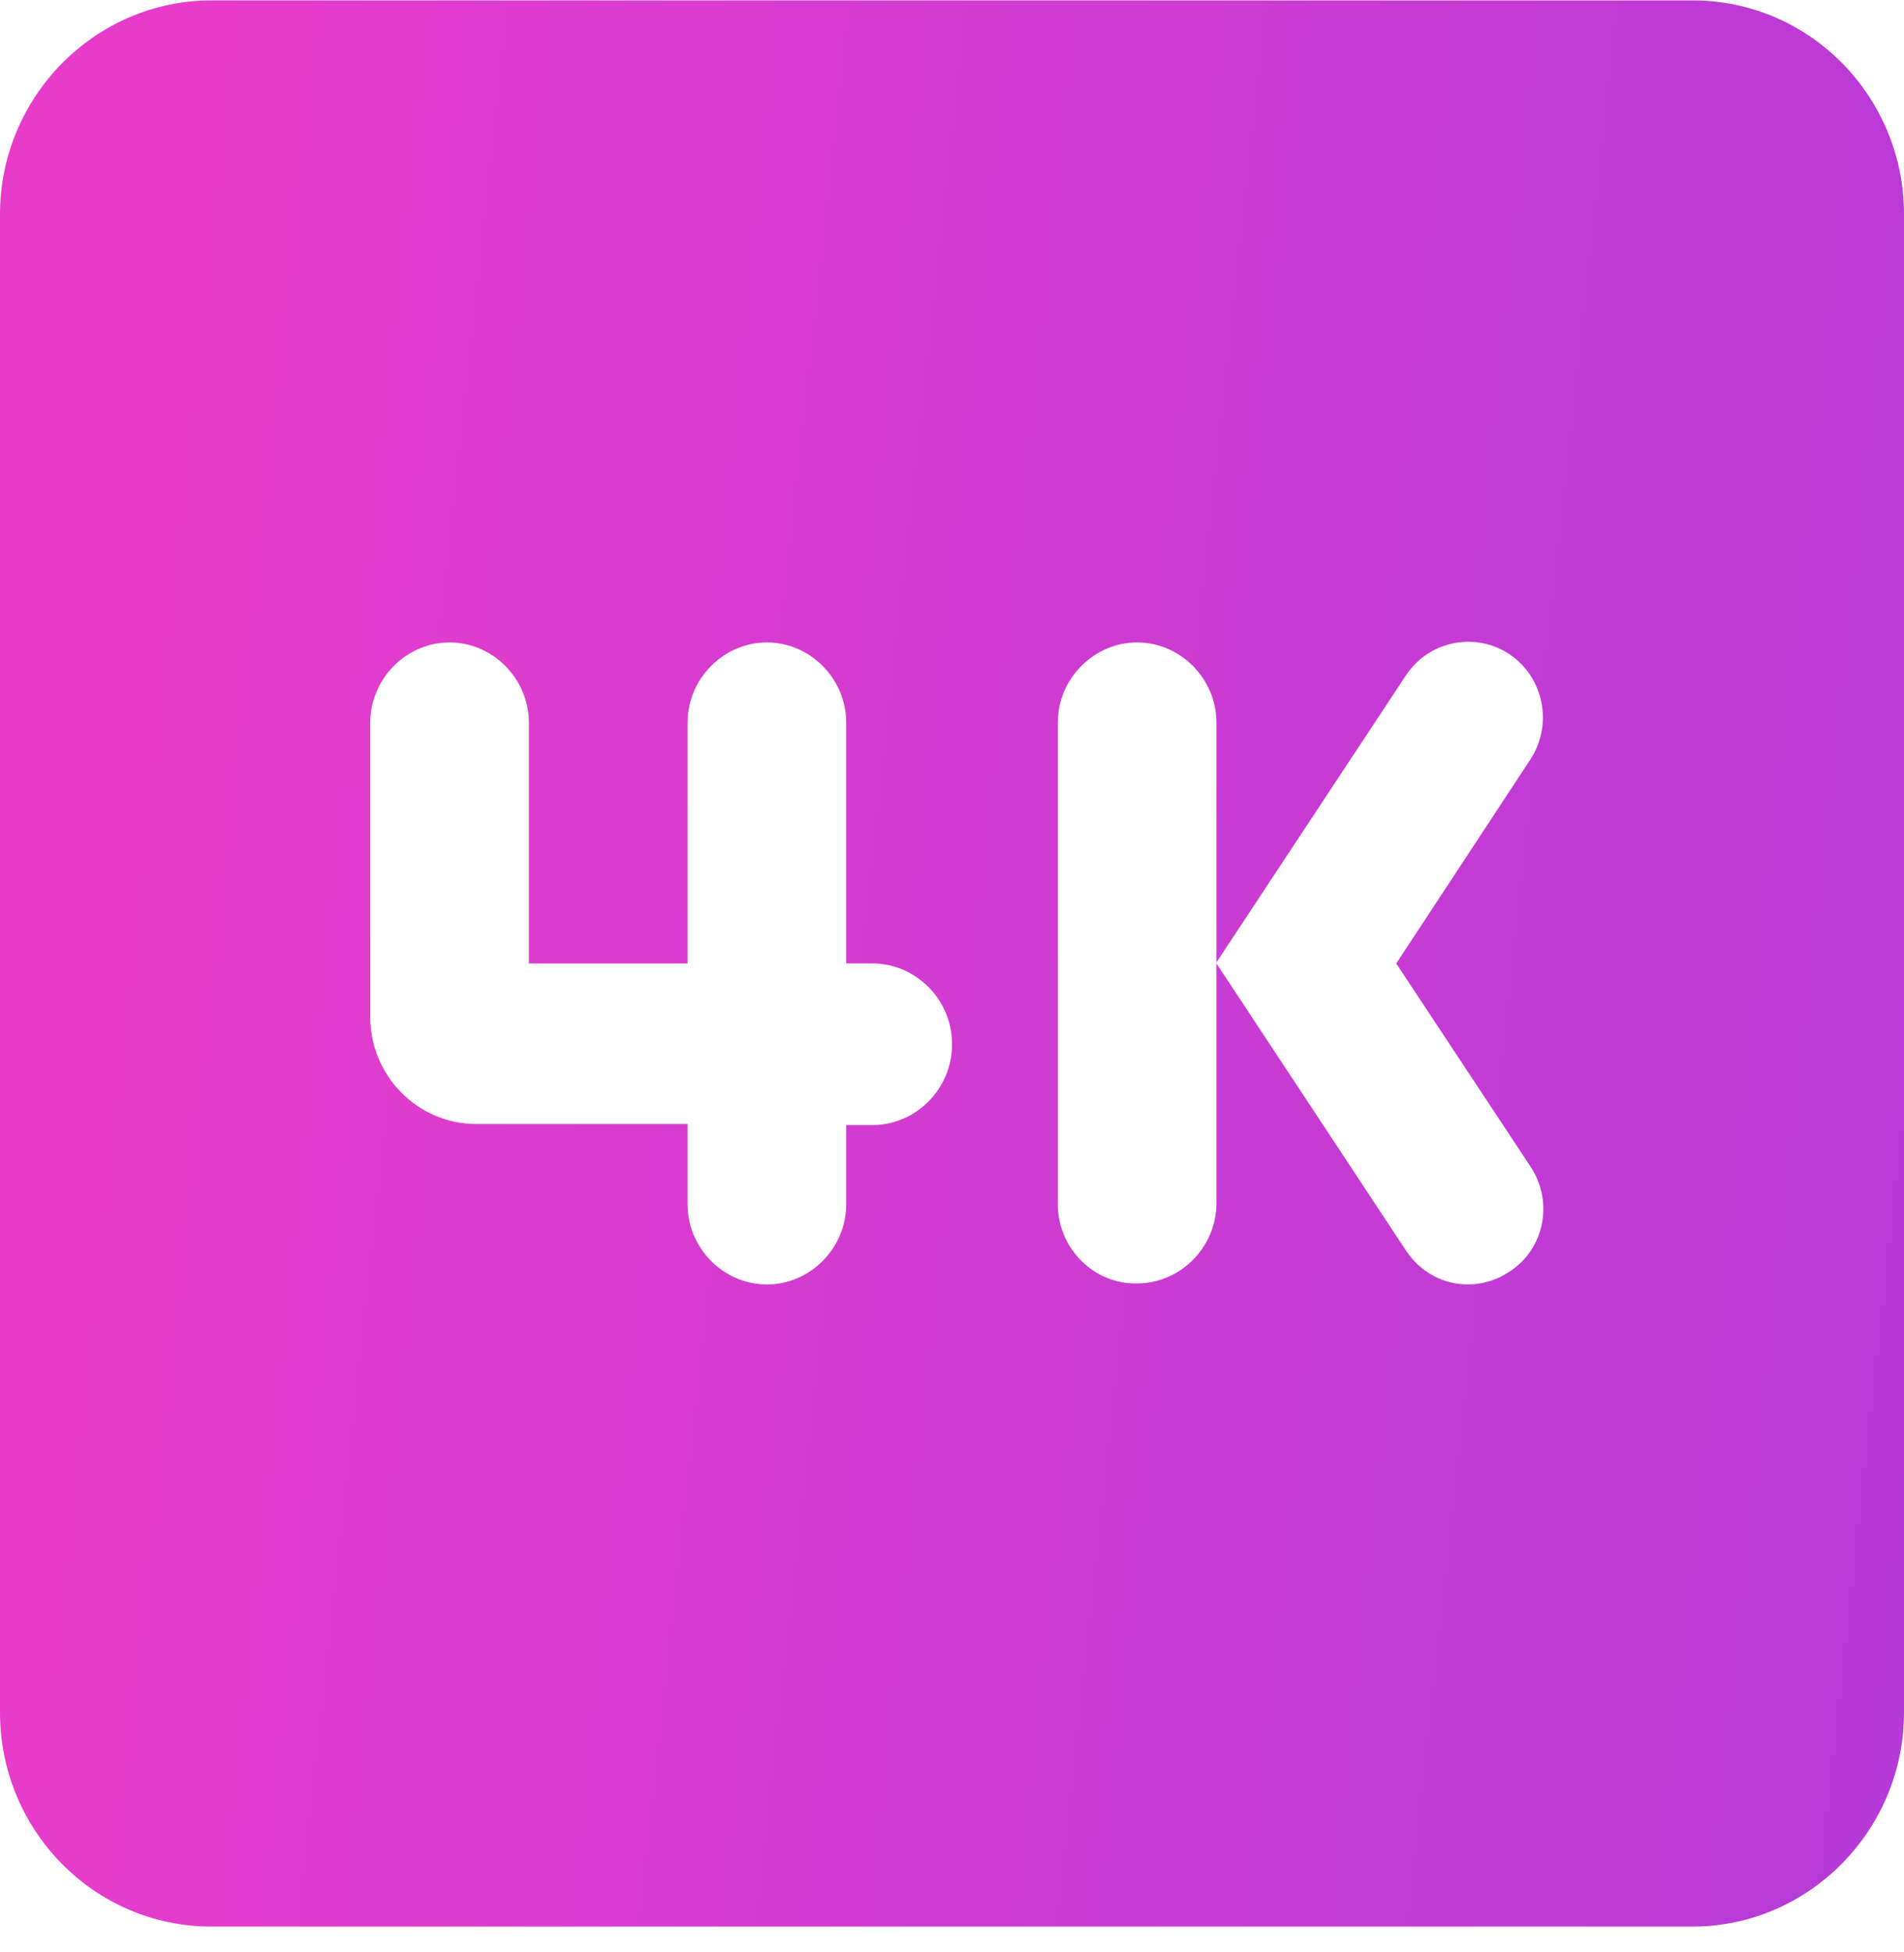 <svg width="40" height="41" viewBox="0 0 40 41" fill="none" xmlns="http://www.w3.org/2000/svg">
<path d="M35.556 0.008H4.444C2 0.008 0 2.03 0 4.502V35.963C0 38.435 1.978 40.458 4.444 40.458H35.556C38 40.458 40 38.435 40 35.963V4.502C40 2.03 38.022 0.008 35.556 0.008ZM20 21.941C20 22.862 19.244 23.626 18.333 23.626H17.778V25.289C17.778 26.21 17.022 26.974 16.111 26.974C15.2 26.974 14.444 26.21 14.444 25.289V23.604H10C8.778 23.604 7.778 22.592 7.778 21.356V15.177C7.778 14.255 8.533 13.491 9.444 13.491C10.356 13.491 11.111 14.255 11.111 15.177V20.233H14.444V15.177C14.444 14.255 15.2 13.491 16.111 13.491C17.022 13.491 17.778 14.255 17.778 15.177V20.233H18.333C19.244 20.233 20 20.997 20 21.918V21.941ZM32.156 24.502C32.644 25.244 32.444 26.233 31.711 26.705C31.444 26.884 31.133 26.974 30.844 26.974C30.333 26.974 29.844 26.727 29.533 26.255L25.556 20.233V25.266C25.556 26.188 24.8 26.952 23.889 26.952C22.978 26.974 22.222 26.21 22.222 25.289V15.177C22.222 14.255 22.978 13.491 23.889 13.491C24.8 13.491 25.556 14.255 25.556 15.177V20.21L29.533 14.188C30.022 13.446 31 13.266 31.711 13.738C32.444 14.233 32.622 15.221 32.156 15.941L29.333 20.233L32.156 24.502Z" fill="url(#paint0_linear_9432_72)"/>
<defs>
<linearGradient id="paint0_linear_9432_72" x1="4.082" y1="5.891" x2="42.674" y2="10.11" gradientUnits="userSpaceOnUse">
<stop stop-color="#E73CCB"/>
<stop offset="1" stop-color="#B63AD8"/>
</linearGradient>
</defs>
</svg>
